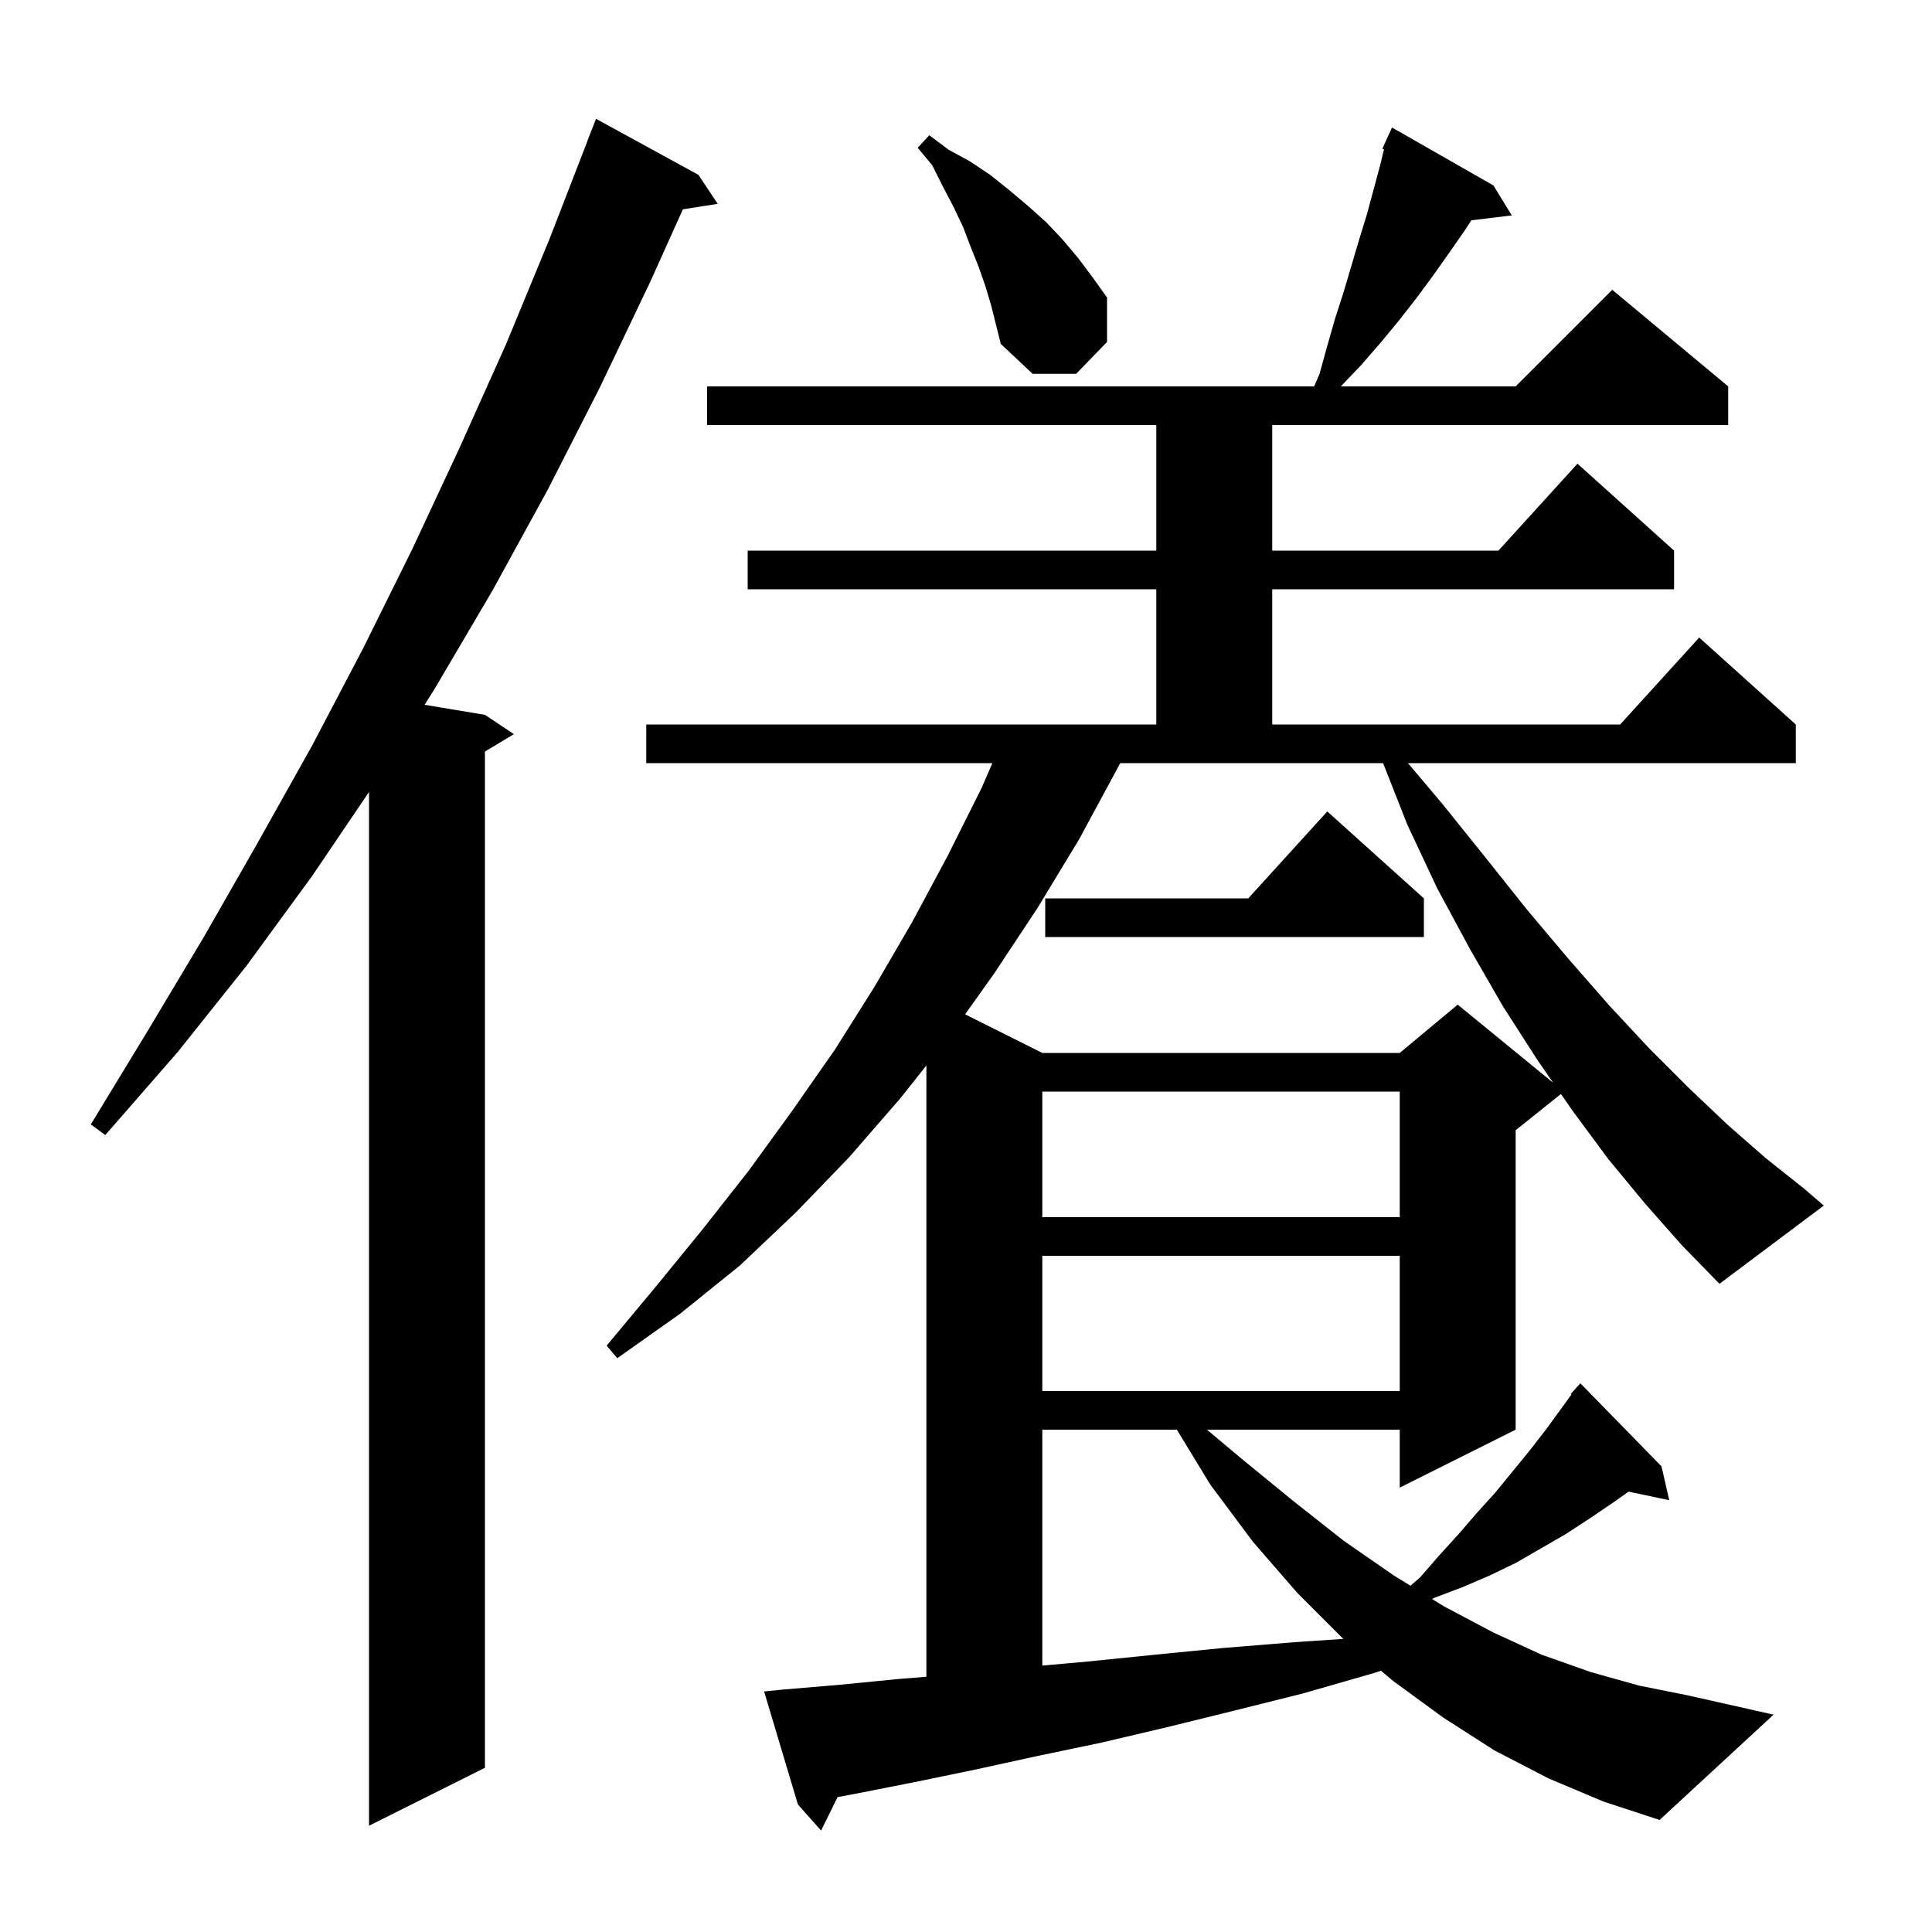 <svg xmlns="http://www.w3.org/2000/svg" xmlns:xlink="http://www.w3.org/1999/xlink" version="1.1" baseProfile="full" viewBox="0 0 200 200" width="200" height="200"><g fill="currentColor"><path d="M 72.3 18.1 L 74.3 21.1 L 70.692 21.67 L 67.3 29.2 L 62.1 40.1 L 56.7 50.7 L 51.0 61.1 L 45.0 71.3 L 43.951 72.958 L 50.2 74.0 L 53.2 76.0 L 50.2 77.8 L 50.2 183.0 L 38.2 189.0 L 38.2 81.986 L 32.3 90.7 L 25.5 100.0 L 18.4 108.9 L 10.9 117.5 L 9.4 116.4 L 15.3 106.7 L 21.1 97.0 L 26.7 87.2 L 32.3 77.2 L 37.6 67.1 L 42.7 56.8 L 47.6 46.3 L 52.4 35.6 L 56.9 24.7 L 60.811 14.603 L 60.8 14.6 L 61.7 12.3 Z M 107.9 148.0 L 107.9 172.421 L 112.6 172.0 L 119.5 171.3 L 126.6 170.6 L 134.0 170.0 L 139.062 169.662 L 134.3 164.9 L 129.7 159.6 L 125.3 153.7 L 121.827 148.0 Z M 107.9 130.0 L 107.9 144.0 L 144.9 144.0 L 144.9 130.0 Z M 170.3 124.6 L 166.5 120.0 L 162.8 115.0 L 161.588 113.25 L 156.9 117.0 L 156.9 148.0 L 144.9 154.0 L 144.9 148.0 L 124.945 148.0 L 128.4 150.9 L 133.9 155.4 L 139.1 159.5 L 144.3 163.1 L 146.012 164.153 L 147.0 163.3 L 149.0 161.0 L 151.0 158.8 L 152.9 156.6 L 154.8 154.5 L 158.4 150.1 L 160.1 147.9 L 162.675 144.36 L 162.6 144.3 L 163.191 143.65 L 163.3 143.5 L 163.315 143.514 L 163.6 143.2 L 172.0 151.8 L 172.8 155.3 L 168.592 154.414 L 167.2 155.4 L 164.7 157.1 L 162.1 158.8 L 156.9 161.8 L 154.2 163.1 L 151.4 164.3 L 148.5 165.4 L 148.236 165.522 L 149.5 166.3 L 154.6 169.0 L 159.6 171.3 L 164.7 173.1 L 169.7 174.5 L 174.7 175.5 L 183.6 177.5 L 171.8 188.4 L 166.0 186.5 L 160.3 184.1 L 154.7 181.2 L 149.4 177.8 L 144.2 174.0 L 142.959 172.954 L 142.2 173.2 L 134.9 175.3 L 127.7 177.1 L 120.8 178.8 L 114.0 180.4 L 107.3 181.8 L 100.9 183.2 L 94.6 184.5 L 88.5 185.7 L 86.706 186.034 L 85.0 189.5 L 82.6 186.8 L 79.1 175.1 L 81.1 174.9 L 87.0 174.4 L 93.1 173.8 L 95.9 173.578 L 95.9 110.298 L 93.2 113.7 L 87.9 119.8 L 82.4 125.5 L 76.6 131.0 L 70.4 136.0 L 63.9 140.6 L 62.8 139.3 L 67.8 133.3 L 72.7 127.3 L 77.5 121.2 L 82.0 115.0 L 86.4 108.7 L 90.5 102.2 L 94.4 95.5 L 98.1 88.6 L 101.6 81.6 L 102.73 79.0 L 66.9 79.0 L 66.9 75.0 L 119.7 75.0 L 119.7 61.0 L 77.4 61.0 L 77.4 57.0 L 119.7 57.0 L 119.7 44.0 L 73.2 44.0 L 73.2 40.0 L 136.043 40.0 L 136.6 38.7 L 137.4 35.8 L 138.2 33.0 L 139.1 30.2 L 140.7 24.8 L 141.5 22.2 L 142.9 17.0 L 143.27 15.456 L 143.1 15.4 L 143.49 14.542 L 143.5 14.5 L 143.508 14.503 L 144.1 13.2 L 154.6 19.2 L 156.5 22.3 L 152.314 22.805 L 151.6 23.9 L 150.0 26.2 L 148.3 28.6 L 146.6 30.9 L 144.8 33.2 L 142.9 35.5 L 140.9 37.8 L 138.8 40.0 L 156.9 40.0 L 166.9 30.0 L 178.9 40.0 L 178.9 44.0 L 131.7 44.0 L 131.7 57.0 L 155.118 57.0 L 163.3 48.0 L 173.3 57.0 L 173.3 61.0 L 131.7 61.0 L 131.7 75.0 L 167.718 75.0 L 175.9 66.0 L 185.9 75.0 L 185.9 79.0 L 145.752 79.0 L 149.3 83.2 L 153.8 88.8 L 158.1 94.2 L 162.4 99.3 L 166.6 104.1 L 170.7 108.5 L 174.8 112.6 L 178.8 116.4 L 182.8 119.9 L 186.7 123.0 L 188.8 124.8 L 178.0 132.9 L 174.1 128.9 Z M 107.9 113.0 L 107.9 126.0 L 144.9 126.0 L 144.9 113.0 Z M 115.7 79.5 L 111.7 86.9 L 107.4 94.0 L 102.9 100.8 L 99.907 105.003 L 107.9 109.0 L 144.9 109.0 L 150.9 104.0 L 160.782 112.085 L 159.2 109.8 L 155.6 104.2 L 152.2 98.3 L 148.8 92.0 L 145.7 85.4 L 143.176 79.0 L 115.96 79.0 Z M 147.4 93.0 L 147.4 97.0 L 108.2 97.0 L 108.2 93.0 L 129.218 93.0 L 137.4 84.0 Z M 102.0 29.6 L 101.3 27.6 L 100.5 25.6 L 99.7 23.5 L 98.7 21.4 L 97.6 19.3 L 96.5 17.1 L 95.0 15.3 L 96.2 14.0 L 98.2 15.5 L 100.4 16.7 L 102.5 18.1 L 104.5 19.7 L 106.4 21.3 L 108.3 23.0 L 110.0 24.8 L 111.6 26.7 L 113.1 28.7 L 114.6 30.8 L 114.6 35.4 L 111.4 38.7 L 106.9 38.7 L 103.6 35.6 L 102.6 31.6 Z "/></g></svg>